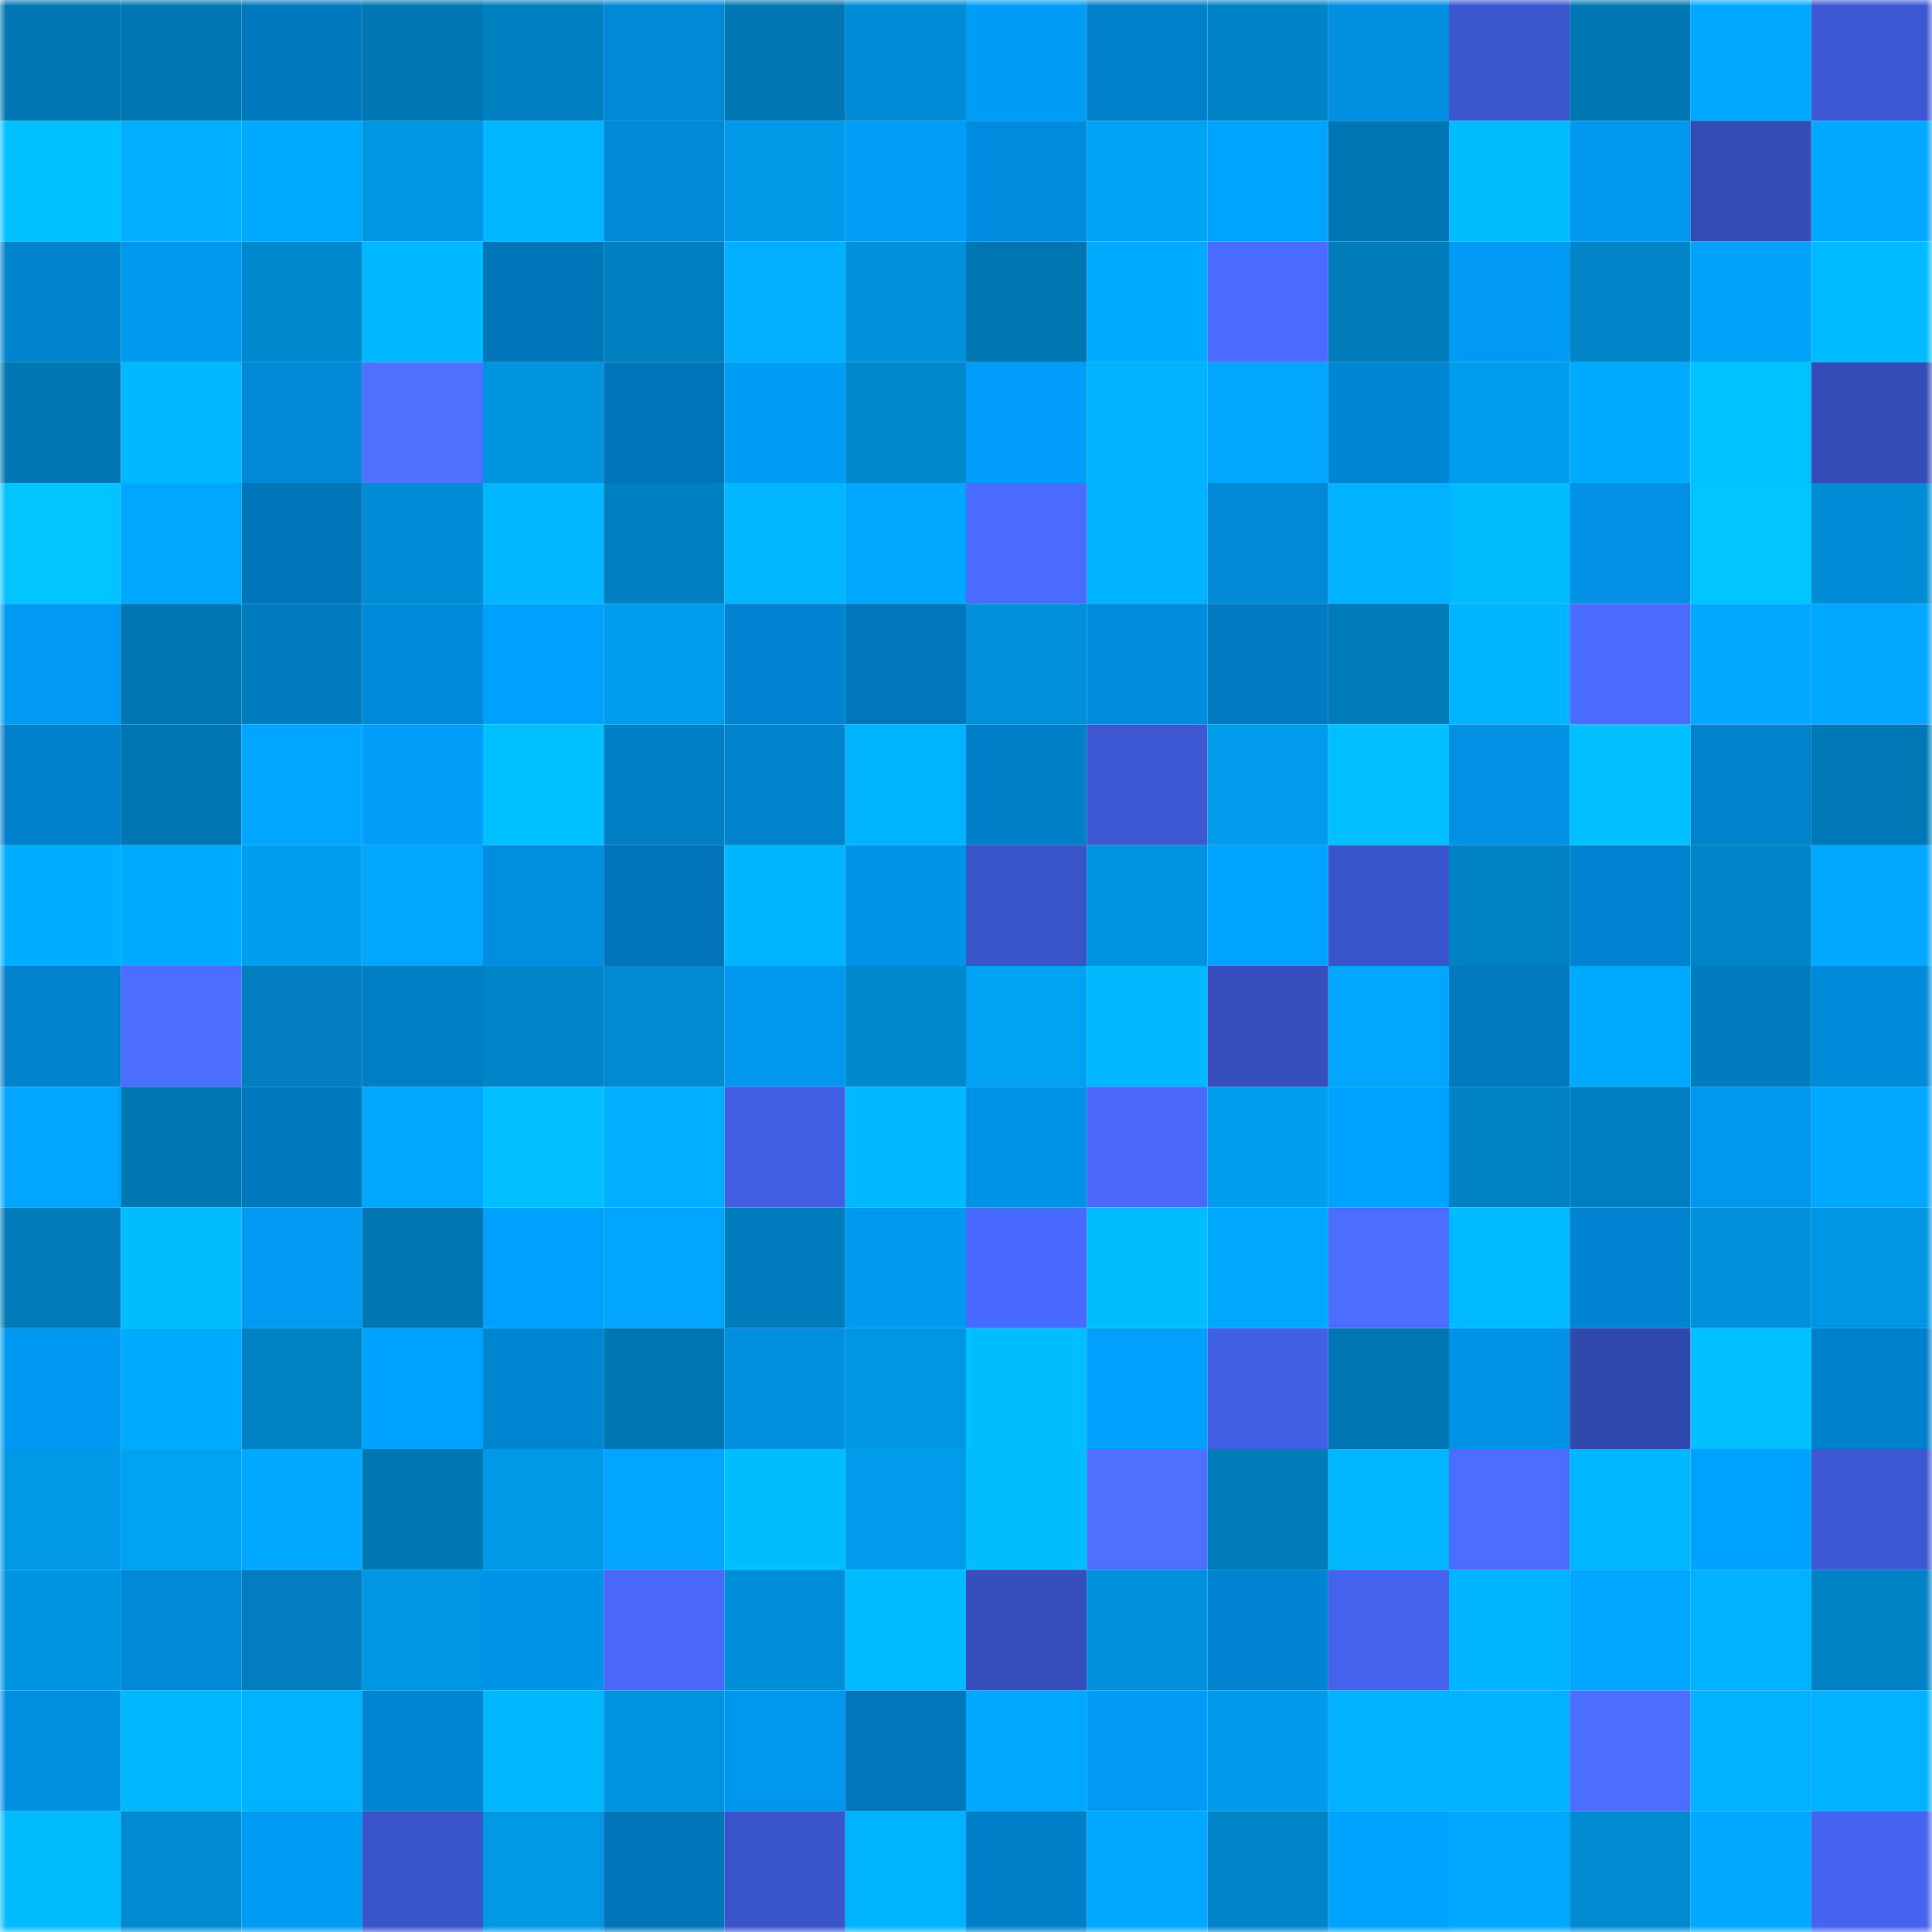 <svg viewBox="0 0 160 160" fill="none" role="img" xmlns="http://www.w3.org/2000/svg" width="240" height="240" name="ens%2Cpaulsing.eth"><mask id="1349220292" mask-type="alpha" maskUnits="userSpaceOnUse" x="0" y="0" width="160" height="160"><rect width="160" height="160" fill="#FFFFFF"></rect></mask><g mask="url(#1349220292)"><rect x="0" y="0" width="10" height="10" fill="#0076b3"></rect><rect x="10" y="0" width="10" height="10" fill="#0076b3"></rect><rect x="20" y="0" width="10" height="10" fill="#0078bd"></rect><rect x="30" y="0" width="10" height="10" fill="#0076b3"></rect><rect x="40" y="0" width="10" height="10" fill="#007fc1"></rect><rect x="50" y="0" width="10" height="10" fill="#0088d6"></rect><rect x="60" y="0" width="10" height="10" fill="#0076b3"></rect><rect x="70" y="0" width="10" height="10" fill="#008cd4"></rect><rect x="80" y="0" width="10" height="10" fill="#009df7"></rect><rect x="90" y="0" width="10" height="10" fill="#0080ca"></rect><rect x="100" y="0" width="10" height="10" fill="#0083c6"></rect><rect x="110" y="0" width="10" height="10" fill="#008fe1"></rect><rect x="120" y="0" width="10" height="10" fill="#3b56ce"></rect><rect x="130" y="0" width="10" height="10" fill="#0076b3"></rect><rect x="140" y="0" width="10" height="10" fill="#00a9ff"></rect><rect x="150" y="0" width="10" height="10" fill="#3c58d3"></rect><rect x="0" y="10" width="10" height="10" fill="#00c1ff"></rect><rect x="10" y="10" width="10" height="10" fill="#00afff"></rect><rect x="20" y="10" width="10" height="10" fill="#00abff"></rect><rect x="30" y="10" width="10" height="10" fill="#0096e3"></rect><rect x="40" y="10" width="10" height="10" fill="#00b6ff"></rect><rect x="50" y="10" width="10" height="10" fill="#0088d6"></rect><rect x="60" y="10" width="10" height="10" fill="#0099e8"></rect><rect x="70" y="10" width="10" height="10" fill="#009ef8"></rect><rect x="80" y="10" width="10" height="10" fill="#008ddf"></rect><rect x="90" y="10" width="10" height="10" fill="#00a2f6"></rect><rect x="100" y="10" width="10" height="10" fill="#00a4ff"></rect><rect x="110" y="10" width="10" height="10" fill="#0076b3"></rect><rect x="120" y="10" width="10" height="10" fill="#00bcff"></rect><rect x="130" y="10" width="10" height="10" fill="#0096ed"></rect><rect x="140" y="10" width="10" height="10" fill="#334bb3"></rect><rect x="150" y="10" width="10" height="10" fill="#00a9ff"></rect><rect x="0" y="20" width="10" height="10" fill="#0083cd"></rect><rect x="10" y="20" width="10" height="10" fill="#0099f0"></rect><rect x="20" y="20" width="10" height="10" fill="#0088ce"></rect><rect x="30" y="20" width="10" height="10" fill="#00b8ff"></rect><rect x="40" y="20" width="10" height="10" fill="#0076b9"></rect><rect x="50" y="20" width="10" height="10" fill="#0080c1"></rect><rect x="60" y="20" width="10" height="10" fill="#00b0ff"></rect><rect x="70" y="20" width="10" height="10" fill="#0091dc"></rect><rect x="80" y="20" width="10" height="10" fill="#0076b3"></rect><rect x="90" y="20" width="10" height="10" fill="#00aaff"></rect><rect x="100" y="20" width="10" height="10" fill="#496bff"></rect><rect x="110" y="20" width="10" height="10" fill="#007bba"></rect><rect x="120" y="20" width="10" height="10" fill="#009bf5"></rect><rect x="130" y="20" width="10" height="10" fill="#0085c9"></rect><rect x="140" y="20" width="10" height="10" fill="#00a3f7"></rect><rect x="150" y="20" width="10" height="10" fill="#00bbff"></rect><rect x="0" y="30" width="10" height="10" fill="#0076b3"></rect><rect x="10" y="30" width="10" height="10" fill="#00b8ff"></rect><rect x="20" y="30" width="10" height="10" fill="#0087d5"></rect><rect x="30" y="30" width="10" height="10" fill="#4e72ff"></rect><rect x="40" y="30" width="10" height="10" fill="#0093de"></rect><rect x="50" y="30" width="10" height="10" fill="#0074b7"></rect><rect x="60" y="30" width="10" height="10" fill="#009cf5"></rect><rect x="70" y="30" width="10" height="10" fill="#0087cd"></rect><rect x="80" y="30" width="10" height="10" fill="#009efa"></rect><rect x="90" y="30" width="10" height="10" fill="#00b1ff"></rect><rect x="100" y="30" width="10" height="10" fill="#00a7fd"></rect><rect x="110" y="30" width="10" height="10" fill="#0085d2"></rect><rect x="120" y="30" width="10" height="10" fill="#009ced"></rect><rect x="130" y="30" width="10" height="10" fill="#00acff"></rect><rect x="140" y="30" width="10" height="10" fill="#00c2ff"></rect><rect x="150" y="30" width="10" height="10" fill="#344cb7"></rect><rect x="0" y="40" width="10" height="10" fill="#00c3ff"></rect><rect x="10" y="40" width="10" height="10" fill="#00a7ff"></rect><rect x="20" y="40" width="10" height="10" fill="#0075b9"></rect><rect x="30" y="40" width="10" height="10" fill="#008cd4"></rect><rect x="40" y="40" width="10" height="10" fill="#00b7ff"></rect><rect x="50" y="40" width="10" height="10" fill="#0080c1"></rect><rect x="60" y="40" width="10" height="10" fill="#00b6ff"></rect><rect x="70" y="40" width="10" height="10" fill="#00a7ff"></rect><rect x="80" y="40" width="10" height="10" fill="#4a6bff"></rect><rect x="90" y="40" width="10" height="10" fill="#00b1ff"></rect><rect x="100" y="40" width="10" height="10" fill="#0087d5"></rect><rect x="110" y="40" width="10" height="10" fill="#00b1ff"></rect><rect x="120" y="40" width="10" height="10" fill="#00bcff"></rect><rect x="130" y="40" width="10" height="10" fill="#0091e5"></rect><rect x="140" y="40" width="10" height="10" fill="#00c4ff"></rect><rect x="150" y="40" width="10" height="10" fill="#008cd4"></rect><rect x="0" y="50" width="10" height="10" fill="#009af2"></rect><rect x="10" y="50" width="10" height="10" fill="#0076b3"></rect><rect x="20" y="50" width="10" height="10" fill="#007dbd"></rect><rect x="30" y="50" width="10" height="10" fill="#008ad9"></rect><rect x="40" y="50" width="10" height="10" fill="#00a1fd"></rect><rect x="50" y="50" width="10" height="10" fill="#009dee"></rect><rect x="60" y="50" width="10" height="10" fill="#0084cf"></rect><rect x="70" y="50" width="10" height="10" fill="#0077bb"></rect><rect x="80" y="50" width="10" height="10" fill="#0090db"></rect><rect x="90" y="50" width="10" height="10" fill="#008ddd"></rect><rect x="100" y="50" width="10" height="10" fill="#007cc2"></rect><rect x="110" y="50" width="10" height="10" fill="#007bba"></rect><rect x="120" y="50" width="10" height="10" fill="#00b4ff"></rect><rect x="130" y="50" width="10" height="10" fill="#496bff"></rect><rect x="140" y="50" width="10" height="10" fill="#00a8fe"></rect><rect x="150" y="50" width="10" height="10" fill="#00a7ff"></rect><rect x="0" y="60" width="10" height="10" fill="#0080ca"></rect><rect x="10" y="60" width="10" height="10" fill="#0076b3"></rect><rect x="20" y="60" width="10" height="10" fill="#00a6ff"></rect><rect x="30" y="60" width="10" height="10" fill="#009ef8"></rect><rect x="40" y="60" width="10" height="10" fill="#00c1ff"></rect><rect x="50" y="60" width="10" height="10" fill="#007ec6"></rect><rect x="60" y="60" width="10" height="10" fill="#0082cd"></rect><rect x="70" y="60" width="10" height="10" fill="#00b3ff"></rect><rect x="80" y="60" width="10" height="10" fill="#007fc9"></rect><rect x="90" y="60" width="10" height="10" fill="#3c58d3"></rect><rect x="100" y="60" width="10" height="10" fill="#009cec"></rect><rect x="110" y="60" width="10" height="10" fill="#00c0ff"></rect><rect x="120" y="60" width="10" height="10" fill="#0091e4"></rect><rect x="130" y="60" width="10" height="10" fill="#00c0ff"></rect><rect x="140" y="60" width="10" height="10" fill="#0082cd"></rect><rect x="150" y="60" width="10" height="10" fill="#0078b6"></rect><rect x="0" y="70" width="10" height="10" fill="#00aeff"></rect><rect x="10" y="70" width="10" height="10" fill="#00acff"></rect><rect x="20" y="70" width="10" height="10" fill="#009eef"></rect><rect x="30" y="70" width="10" height="10" fill="#00a7fd"></rect><rect x="40" y="70" width="10" height="10" fill="#008ee0"></rect><rect x="50" y="70" width="10" height="10" fill="#0074b7"></rect><rect x="60" y="70" width="10" height="10" fill="#00b5ff"></rect><rect x="70" y="70" width="10" height="10" fill="#0094e9"></rect><rect x="80" y="70" width="10" height="10" fill="#3953c8"></rect><rect x="90" y="70" width="10" height="10" fill="#0093df"></rect><rect x="100" y="70" width="10" height="10" fill="#00a3ff"></rect><rect x="110" y="70" width="10" height="10" fill="#3a55cc"></rect><rect x="120" y="70" width="10" height="10" fill="#0081c4"></rect><rect x="130" y="70" width="10" height="10" fill="#0083ce"></rect><rect x="140" y="70" width="10" height="10" fill="#0085c9"></rect><rect x="150" y="70" width="10" height="10" fill="#00a9ff"></rect><rect x="0" y="80" width="10" height="10" fill="#0082cc"></rect><rect x="10" y="80" width="10" height="10" fill="#4a6cff"></rect><rect x="20" y="80" width="10" height="10" fill="#007ebf"></rect><rect x="30" y="80" width="10" height="10" fill="#007ec6"></rect><rect x="40" y="80" width="10" height="10" fill="#0085c9"></rect><rect x="50" y="80" width="10" height="10" fill="#0089d0"></rect><rect x="60" y="80" width="10" height="10" fill="#0098ee"></rect><rect x="70" y="80" width="10" height="10" fill="#0087cd"></rect><rect x="80" y="80" width="10" height="10" fill="#00a1f3"></rect><rect x="90" y="80" width="10" height="10" fill="#00b8ff"></rect><rect x="100" y="80" width="10" height="10" fill="#354ebb"></rect><rect x="110" y="80" width="10" height="10" fill="#00a7fd"></rect><rect x="120" y="80" width="10" height="10" fill="#0079be"></rect><rect x="130" y="80" width="10" height="10" fill="#00aaff"></rect><rect x="140" y="80" width="10" height="10" fill="#007dbd"></rect><rect x="150" y="80" width="10" height="10" fill="#008ad9"></rect><rect x="0" y="90" width="10" height="10" fill="#00a5ff"></rect><rect x="10" y="90" width="10" height="10" fill="#0076b3"></rect><rect x="20" y="90" width="10" height="10" fill="#0078bd"></rect><rect x="30" y="90" width="10" height="10" fill="#00a7fd"></rect><rect x="40" y="90" width="10" height="10" fill="#00c0ff"></rect><rect x="50" y="90" width="10" height="10" fill="#00afff"></rect><rect x="60" y="90" width="10" height="10" fill="#415ee3"></rect><rect x="70" y="90" width="10" height="10" fill="#00b8ff"></rect><rect x="80" y="90" width="10" height="10" fill="#0092e5"></rect><rect x="90" y="90" width="10" height="10" fill="#4768f9"></rect><rect x="100" y="90" width="10" height="10" fill="#009ef0"></rect><rect x="110" y="90" width="10" height="10" fill="#00a2ff"></rect><rect x="120" y="90" width="10" height="10" fill="#0082c5"></rect><rect x="130" y="90" width="10" height="10" fill="#0080c1"></rect><rect x="140" y="90" width="10" height="10" fill="#0097ee"></rect><rect x="150" y="90" width="10" height="10" fill="#00a9ff"></rect><rect x="0" y="100" width="10" height="10" fill="#007ab9"></rect><rect x="10" y="100" width="10" height="10" fill="#00bdff"></rect><rect x="20" y="100" width="10" height="10" fill="#009af3"></rect><rect x="30" y="100" width="10" height="10" fill="#0076b3"></rect><rect x="40" y="100" width="10" height="10" fill="#00a0fc"></rect><rect x="50" y="100" width="10" height="10" fill="#00a5ff"></rect><rect x="60" y="100" width="10" height="10" fill="#007dbd"></rect><rect x="70" y="100" width="10" height="10" fill="#0099f0"></rect><rect x="80" y="100" width="10" height="10" fill="#486afe"></rect><rect x="90" y="100" width="10" height="10" fill="#00bdff"></rect><rect x="100" y="100" width="10" height="10" fill="#00a9ff"></rect><rect x="110" y="100" width="10" height="10" fill="#4a6cff"></rect><rect x="120" y="100" width="10" height="10" fill="#00bbff"></rect><rect x="130" y="100" width="10" height="10" fill="#0083ce"></rect><rect x="140" y="100" width="10" height="10" fill="#0091dd"></rect><rect x="150" y="100" width="10" height="10" fill="#0096e3"></rect><rect x="0" y="110" width="10" height="10" fill="#0099f1"></rect><rect x="10" y="110" width="10" height="10" fill="#00acff"></rect><rect x="20" y="110" width="10" height="10" fill="#0081c3"></rect><rect x="30" y="110" width="10" height="10" fill="#00a2ff"></rect><rect x="40" y="110" width="10" height="10" fill="#0085d1"></rect><rect x="50" y="110" width="10" height="10" fill="#0076b3"></rect><rect x="60" y="110" width="10" height="10" fill="#008fe1"></rect><rect x="70" y="110" width="10" height="10" fill="#0096e3"></rect><rect x="80" y="110" width="10" height="10" fill="#00bfff"></rect><rect x="90" y="110" width="10" height="10" fill="#00a0fc"></rect><rect x="100" y="110" width="10" height="10" fill="#4260e6"></rect><rect x="110" y="110" width="10" height="10" fill="#0076b3"></rect><rect x="120" y="110" width="10" height="10" fill="#0092e6"></rect><rect x="130" y="110" width="10" height="10" fill="#3148ad"></rect><rect x="140" y="110" width="10" height="10" fill="#00c0ff"></rect><rect x="150" y="110" width="10" height="10" fill="#0080ca"></rect><rect x="0" y="120" width="10" height="10" fill="#0098e6"></rect><rect x="10" y="120" width="10" height="10" fill="#00a0f2"></rect><rect x="20" y="120" width="10" height="10" fill="#00a8ff"></rect><rect x="30" y="120" width="10" height="10" fill="#0076b3"></rect><rect x="40" y="120" width="10" height="10" fill="#0099e7"></rect><rect x="50" y="120" width="10" height="10" fill="#00a5ff"></rect><rect x="60" y="120" width="10" height="10" fill="#00bfff"></rect><rect x="70" y="120" width="10" height="10" fill="#009beb"></rect><rect x="80" y="120" width="10" height="10" fill="#00bdff"></rect><rect x="90" y="120" width="10" height="10" fill="#4d70ff"></rect><rect x="100" y="120" width="10" height="10" fill="#007bba"></rect><rect x="110" y="120" width="10" height="10" fill="#00b6ff"></rect><rect x="120" y="120" width="10" height="10" fill="#4b6dff"></rect><rect x="130" y="120" width="10" height="10" fill="#00b6ff"></rect><rect x="140" y="120" width="10" height="10" fill="#00a2ff"></rect><rect x="150" y="120" width="10" height="10" fill="#3c58d3"></rect><rect x="0" y="130" width="10" height="10" fill="#0095e3"></rect><rect x="10" y="130" width="10" height="10" fill="#0088d6"></rect><rect x="20" y="130" width="10" height="10" fill="#007ec0"></rect><rect x="30" y="130" width="10" height="10" fill="#0096e3"></rect><rect x="40" y="130" width="10" height="10" fill="#0094e8"></rect><rect x="50" y="130" width="10" height="10" fill="#4768f9"></rect><rect x="60" y="130" width="10" height="10" fill="#008ed7"></rect><rect x="70" y="130" width="10" height="10" fill="#00bbff"></rect><rect x="80" y="130" width="10" height="10" fill="#364fbd"></rect><rect x="90" y="130" width="10" height="10" fill="#0091dc"></rect><rect x="100" y="130" width="10" height="10" fill="#0084cf"></rect><rect x="110" y="130" width="10" height="10" fill="#4362eb"></rect><rect x="120" y="130" width="10" height="10" fill="#00b5ff"></rect><rect x="130" y="130" width="10" height="10" fill="#00a5ff"></rect><rect x="140" y="130" width="10" height="10" fill="#00b1ff"></rect><rect x="150" y="130" width="10" height="10" fill="#0082c5"></rect><rect x="0" y="140" width="10" height="10" fill="#0090e2"></rect><rect x="10" y="140" width="10" height="10" fill="#00b8ff"></rect><rect x="20" y="140" width="10" height="10" fill="#00b1ff"></rect><rect x="30" y="140" width="10" height="10" fill="#0085d2"></rect><rect x="40" y="140" width="10" height="10" fill="#00b8ff"></rect><rect x="50" y="140" width="10" height="10" fill="#0093df"></rect><rect x="60" y="140" width="10" height="10" fill="#0096ed"></rect><rect x="70" y="140" width="10" height="10" fill="#0077bb"></rect><rect x="80" y="140" width="10" height="10" fill="#00a9ff"></rect><rect x="90" y="140" width="10" height="10" fill="#009bf4"></rect><rect x="100" y="140" width="10" height="10" fill="#009aea"></rect><rect x="110" y="140" width="10" height="10" fill="#00b1ff"></rect><rect x="120" y="140" width="10" height="10" fill="#00b2ff"></rect><rect x="130" y="140" width="10" height="10" fill="#4b6dff"></rect><rect x="140" y="140" width="10" height="10" fill="#00b2ff"></rect><rect x="150" y="140" width="10" height="10" fill="#00b1ff"></rect><rect x="0" y="150" width="10" height="10" fill="#00bcff"></rect><rect x="10" y="150" width="10" height="10" fill="#0089d0"></rect><rect x="20" y="150" width="10" height="10" fill="#009bf3"></rect><rect x="30" y="150" width="10" height="10" fill="#3953c8"></rect><rect x="40" y="150" width="10" height="10" fill="#0097e5"></rect><rect x="50" y="150" width="10" height="10" fill="#0074b7"></rect><rect x="60" y="150" width="10" height="10" fill="#3954c9"></rect><rect x="70" y="150" width="10" height="10" fill="#00b3ff"></rect><rect x="80" y="150" width="10" height="10" fill="#007fc8"></rect><rect x="90" y="150" width="10" height="10" fill="#00a9ff"></rect><rect x="100" y="150" width="10" height="10" fill="#0084c8"></rect><rect x="110" y="150" width="10" height="10" fill="#00a2ff"></rect><rect x="120" y="150" width="10" height="10" fill="#00a8ff"></rect><rect x="130" y="150" width="10" height="10" fill="#0089d0"></rect><rect x="140" y="150" width="10" height="10" fill="#00a9ff"></rect><rect x="150" y="150" width="10" height="10" fill="#4463ef"></rect></g></svg>